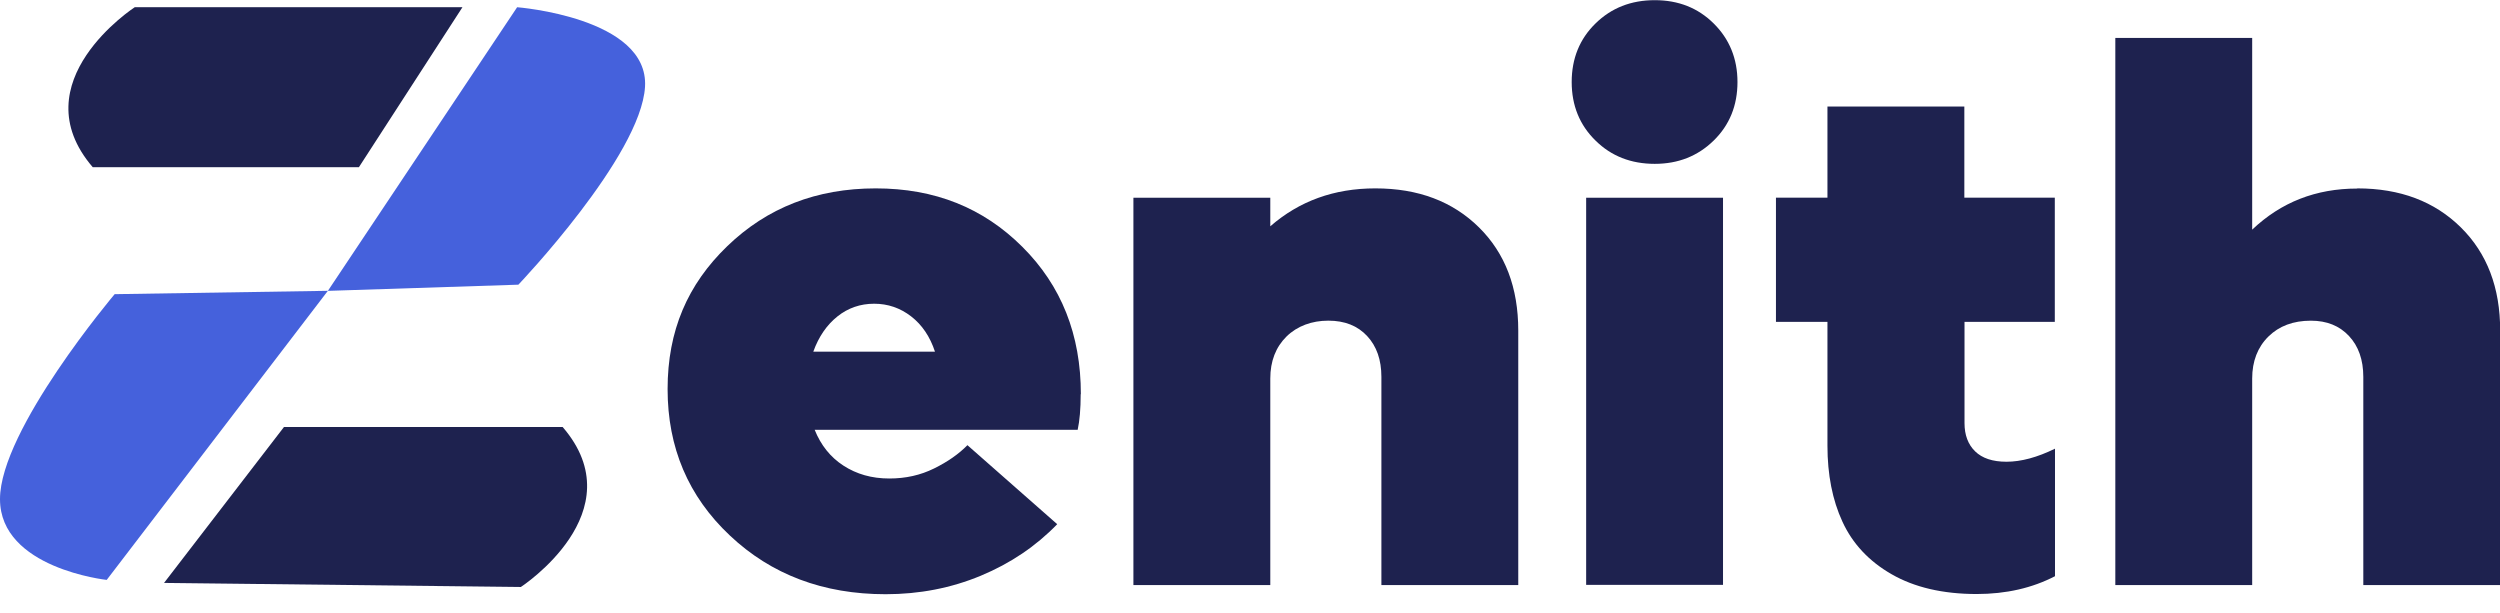 <svg xmlns="http://www.w3.org/2000/svg" width="102" height="25" viewBox="0 0 102 25" fill="none">
  <g clip-path="url(#clip0_412_10475)">
    <path d="M21.099 0.295L13.378 11.867L21.15 11.615C21.15 11.615 26.151 6.369 26.317 3.54C26.482 0.712 21.099 0.295 21.099 0.295Z" fill="#4561DC"/>
    <path d="M4.354 23.66L13.378 11.865L4.678 12.002C4.678 12.002 0 17.536 0 20.364C0 23.192 4.354 23.66 4.354 23.66Z" fill="#4561DC"/>
    <path d="M14.643 6.822L18.868 0.295H5.497C5.497 0.295 0.798 3.346 3.784 6.822H14.643Z" fill="#1E224F"/>
    <path d="M11.586 17.422L6.693 23.783L21.251 23.949C21.251 23.949 25.95 20.89 22.956 17.422H11.586Z" fill="#1E224F"/>
    <path d="M44.092 16.084C44.092 16.688 44.048 17.17 43.969 17.537H33.239C33.491 18.163 33.88 18.653 34.413 18.998C34.945 19.343 35.564 19.523 36.283 19.523C36.953 19.523 37.557 19.387 38.111 19.113C38.666 18.84 39.119 18.523 39.471 18.163L43.134 21.387C42.264 22.287 41.227 22.985 40.018 23.489C38.809 23.992 37.514 24.244 36.132 24.244C33.592 24.244 31.469 23.445 29.778 21.848C28.08 20.25 27.238 18.257 27.238 15.875C27.238 13.493 28.051 11.607 29.677 10.039C31.304 8.47 33.319 7.686 35.729 7.686C38.14 7.686 40.112 8.477 41.709 10.068C43.307 11.658 44.099 13.659 44.099 16.084H44.092ZM37.176 12.91C36.73 12.565 36.226 12.392 35.665 12.392C35.103 12.392 34.6 12.565 34.168 12.91C33.736 13.255 33.405 13.73 33.182 14.349H38.147C37.946 13.738 37.622 13.255 37.176 12.91Z" fill="#1E224F"/>
    <path d="M56.117 7.686C57.865 7.686 59.268 8.218 60.341 9.276C61.413 10.334 61.945 11.737 61.945 13.486V23.87H56.361V15.378C56.361 14.68 56.167 14.126 55.778 13.709C55.39 13.291 54.864 13.083 54.195 13.083C53.526 13.083 52.928 13.299 52.489 13.73C52.051 14.162 51.828 14.738 51.828 15.443V23.87H46.243V8.067H51.828V9.233C53.008 8.204 54.432 7.686 56.109 7.686H56.117Z" fill="#1E224F"/>
    <path d="M67.514 6.685C66.543 6.685 65.737 6.368 65.097 5.735C64.449 5.102 64.125 4.303 64.125 3.346C64.125 2.389 64.449 1.59 65.097 0.957C65.744 0.323 66.55 0.007 67.514 0.007C68.479 0.007 69.278 0.323 69.918 0.957C70.558 1.59 70.889 2.389 70.889 3.346C70.889 4.303 70.566 5.102 69.918 5.735C69.27 6.368 68.472 6.685 67.514 6.685ZM64.715 23.863V8.067H70.299V23.863H64.715Z" fill="#1E224F"/>
    <path d="M83.844 13.132H80.152V17.263C80.152 17.745 80.296 18.134 80.584 18.414C80.871 18.695 81.296 18.839 81.865 18.839C82.462 18.839 83.124 18.659 83.844 18.306V23.509C82.915 23.991 81.85 24.236 80.648 24.236C79.267 24.236 78.108 23.963 77.18 23.43C76.251 22.898 75.582 22.178 75.172 21.286C74.762 20.401 74.56 19.364 74.56 18.184V13.132H72.459V8.066H74.56V4.346H80.145V8.066H83.836V13.132H83.844Z" fill="#1E224F"/>
    <path d="M96.178 7.686C97.927 7.686 99.33 8.219 100.402 9.277C101.474 10.335 102.007 11.738 102.007 13.486V23.871H96.423V15.379C96.423 14.681 96.228 14.127 95.84 13.71C95.451 13.292 94.933 13.084 94.285 13.084C93.566 13.084 92.99 13.299 92.551 13.731C92.112 14.163 91.889 14.739 91.889 15.444V23.871H86.305V1.548H91.889V9.37C93.069 8.248 94.494 7.693 96.171 7.693L96.178 7.686Z" fill="#1E224F"/>
  </g>
  <defs>
    <clipPath id="clip0_412_10475">
      <rect width="102" height="24.244" fill="white"/>
    </clipPath>
  </defs>
</svg>